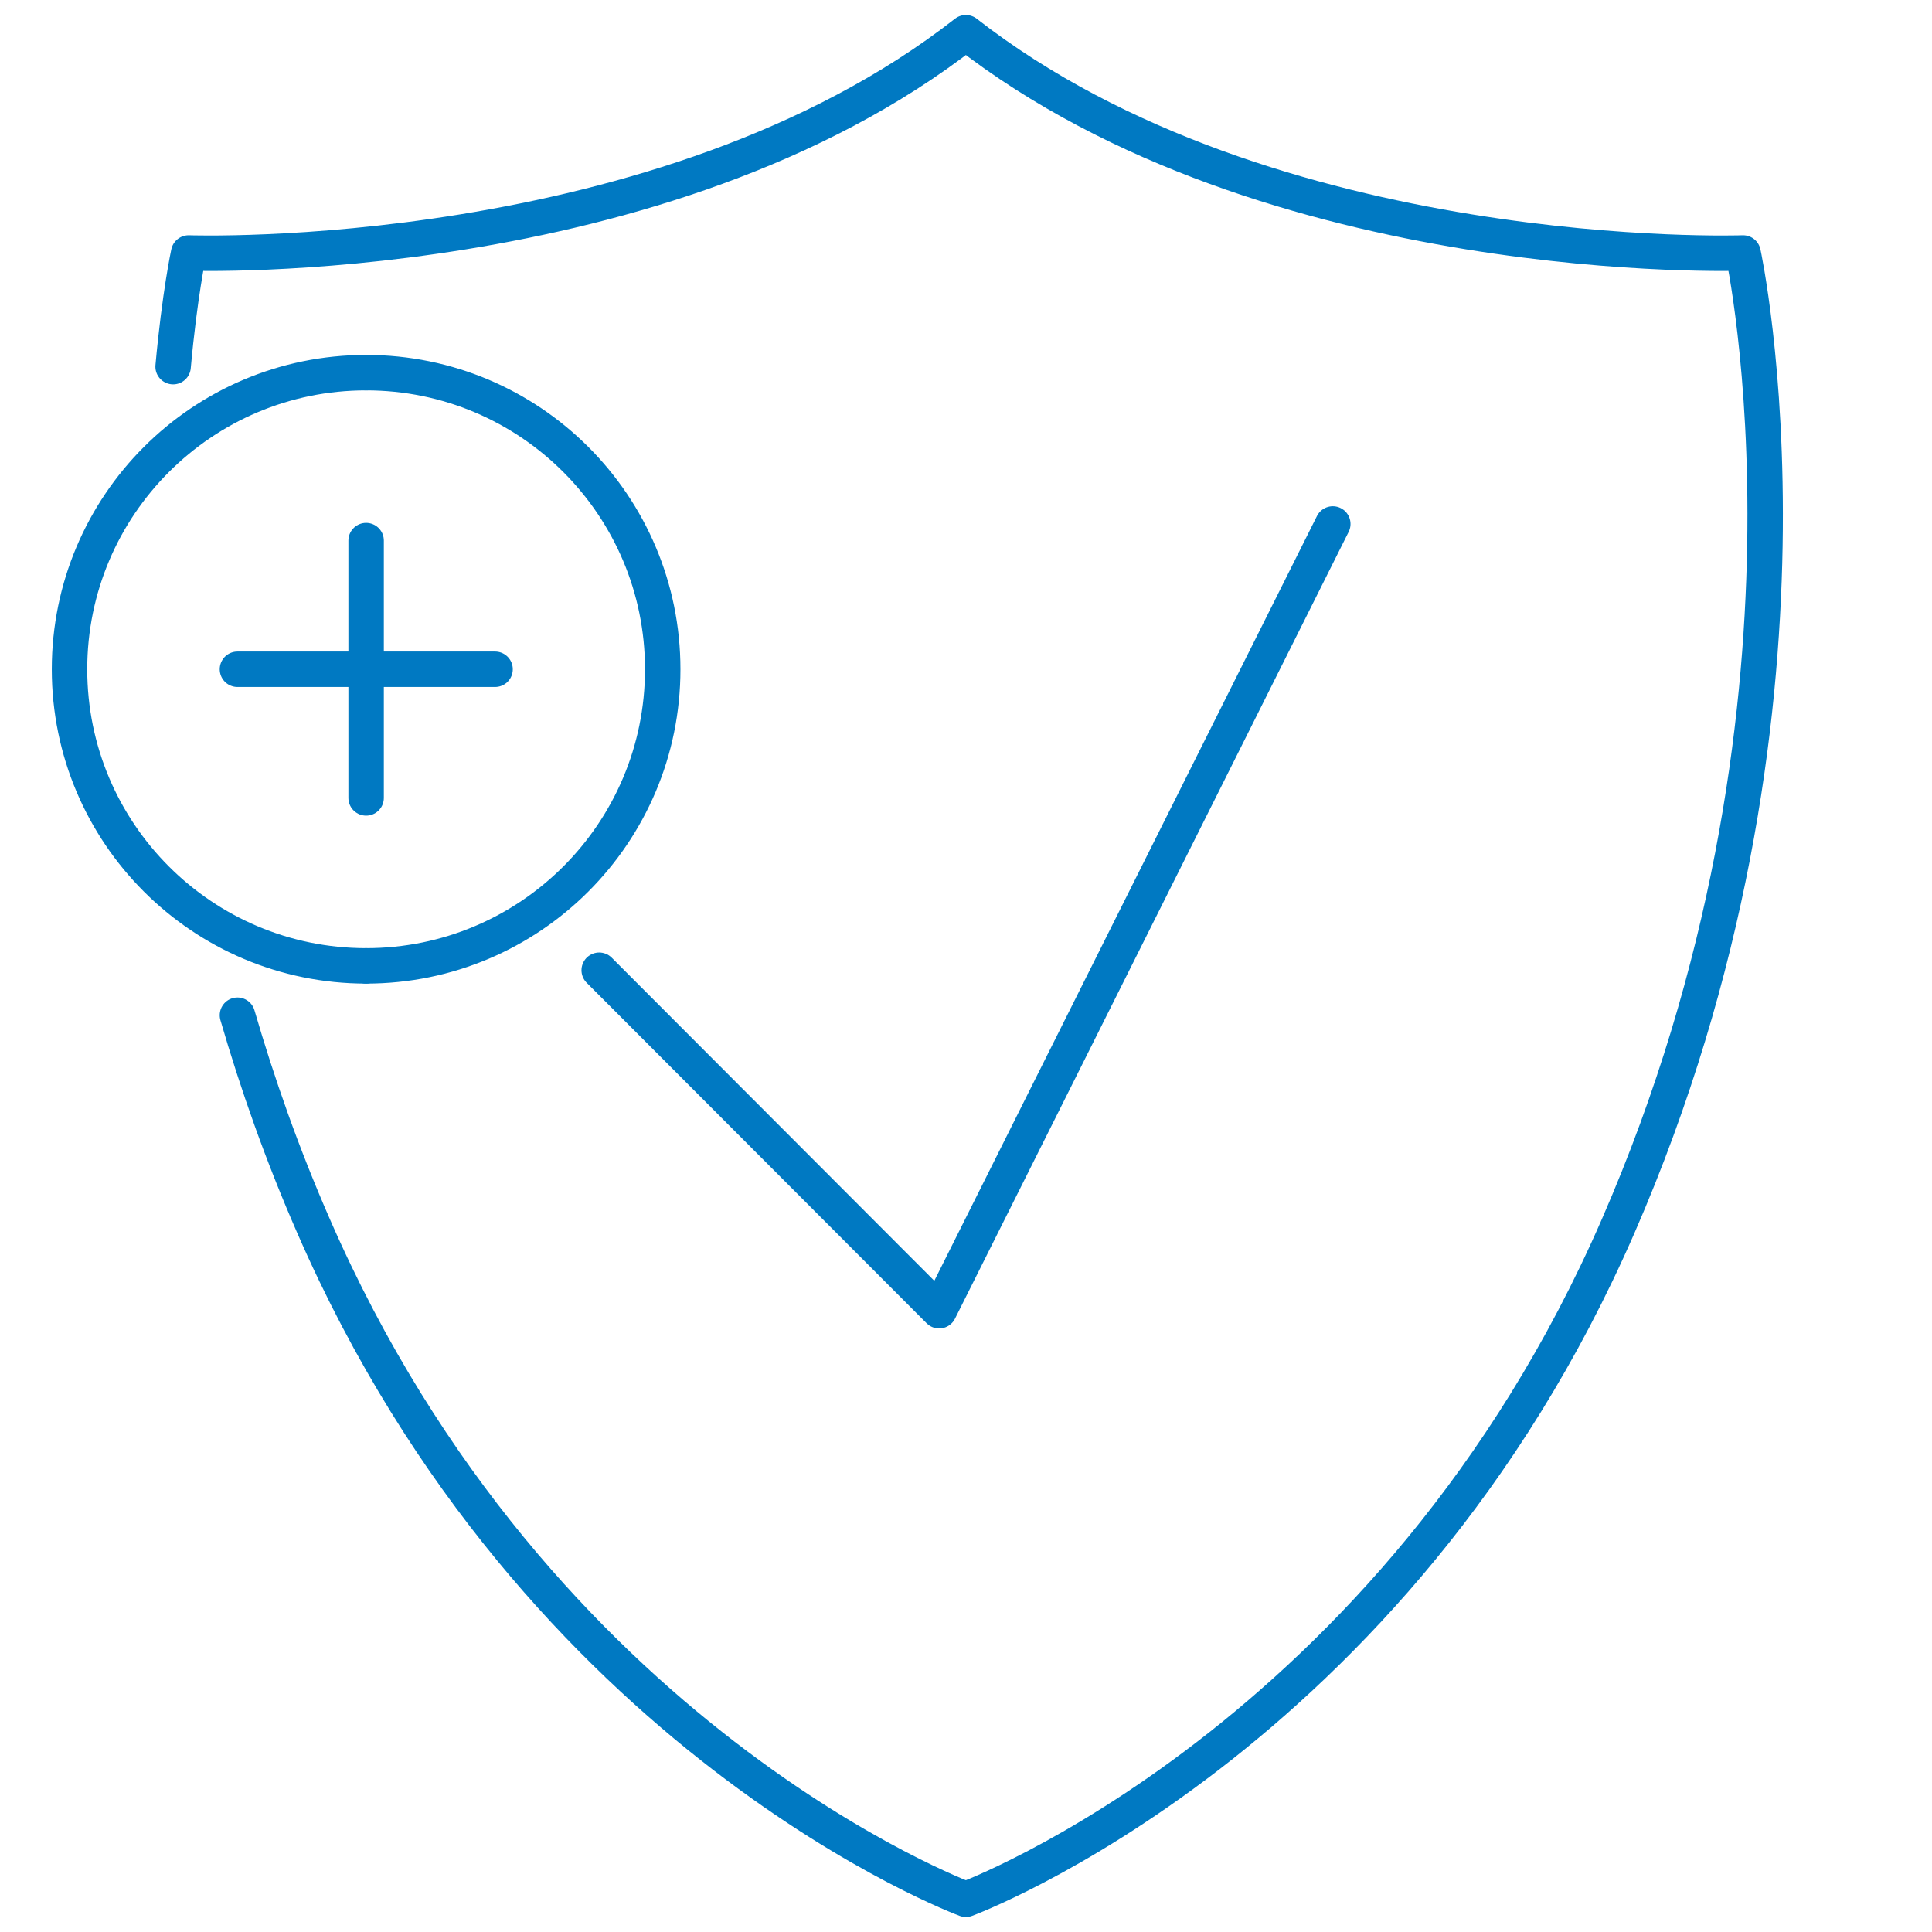 <?xml version="1.0" encoding="UTF-8"?><svg id="a" xmlns="http://www.w3.org/2000/svg" xmlns:xlink="http://www.w3.org/1999/xlink" viewBox="0 0 70.87 70.87"><defs><style>.c,.d{fill:none;}.e{fill:#0079c2;}.f{clip-path:url(#b);}.d{stroke:#0079c2;stroke-linecap:round;stroke-linejoin:round;stroke-width:1.3px;}</style><clipPath id="b"><path d="M17.82,145.02H4.79c-.5,0-.99-.17-1.38-.49l-1.23-1c-1.02-.84-1.07-2.38-.11-3.29l2.75-2.58c.46-.43,.71-1.04,.69-1.67l-.11-3.38c-.02-.49,.13-.97,.42-1.37l6.69-6.76c.41-.56,1.15,0,1.85,0l.85-1.05c1.12,0,3.19-1.13,3.31-2.24h2.32c.08-.72,2.49-5.19,3.12-5.54l2.66-2.79c.12-.07,.84-1.51,.95-1.6l.64-4.52c.17-.14,.31-.3,.43-.48l2.5-3.76c.26-.39,.63-.68,1.06-.84l1.24-.45c.81-.3,1.72-.09,2.32,.53,1.65,1.71,3.82,6.19,4.32,6.19,.4,0,2.79-1.35,3.84-1.44,.8-.07,1.58,.29,2.02,.96l2.83,4.24c.35,.53,.91,.87,1.54,.95l1.29,.17c.98,.13,1.75,.89,1.88,1.87l.85,6.21c.08,.55,.36,1.05,.79,1.4l2.92,2.36,1.31,.95c.37,.27,.65,.64,.79,1.08,.61,1.85,2.34,6.99,3.04,7.55,.56,.45,2.85,1.8,4.33,2.66,.76,.44,1.16,1.29,1.06,2.16-.09,.82-.1,1.83,.25,2.53,.68,1.37,1.03,3.25,0,3.42-.98,.16-12.43,.95-13.44,1.02-.05,0-.1,0-.15,0h-2.81c-.56,0-1.1,.22-1.51,.61l-2.77,2.65c-.34,.33-.78,.54-1.26,.59l-13.68,1.61c-.09,.01-.17,.02-.26,.02-.84,0-5.67-.08-7.23-.85-1.17-.59-2.83-1.25-3.75-1.61-.46-.18-.83-.5-1.08-.92l-1.2-2.03c-.39-.67-1.11-1.07-1.88-1.07Z" style="fill:none;"/></clipPath></defs><g style="clip-path:url(#b);"><ellipse cx="69.42" cy="69.45" rx=".5" ry=".61" transform="translate(-1.74 137.12) rotate(-88.58)" style="fill:#0079c2;"/></g><g><path d="M8.71,37.24c.73,2.51,1.64,5.1,2.79,7.73,8.24,18.9,23.93,24.7,23.93,24.7,0,0,15.7-5.8,23.93-24.7,8.24-18.91,4.58-35.69,4.58-35.69,0,0-17.35,.62-28.51-8.08C24.3,9.9,6.92,9.28,6.92,9.28c0,0-.33,1.52-.57,4.17" style="fill:none; stroke:#0079c2; stroke-linecap:round; stroke-linejoin:round; stroke-width:1.3px;"/><polyline points="21.98 35.59 34.45 48.08 48.89 19.22" style="fill:none; stroke:#0079c2; stroke-linecap:round; stroke-linejoin:round; stroke-width:1.3px;"/></g><g><line x1="13.43" y1="19.83" x2="13.43" y2="29.27" style="fill:none; stroke:#0079c2; stroke-linecap:round; stroke-linejoin:round; stroke-width:1.3px;"/><line x1="18.16" y1="24.55" x2="8.71" y2="24.55" style="fill:none; stroke:#0079c2; stroke-linecap:round; stroke-linejoin:round; stroke-width:1.3px;"/><path d="M13.43,35.43c6.01,0,10.88-4.87,10.88-10.88s-4.87-10.88-10.88-10.88" style="fill:none; stroke:#0079c2; stroke-linecap:round; stroke-linejoin:round; stroke-width:1.3px;"/><path d="M13.43,13.67c-6.01,0-10.88,4.87-10.88,10.88s4.87,10.88,10.88,10.88" style="fill:none; stroke:#0079c2; stroke-linecap:round; stroke-linejoin:round; stroke-width:1.3px;"/></g></svg>